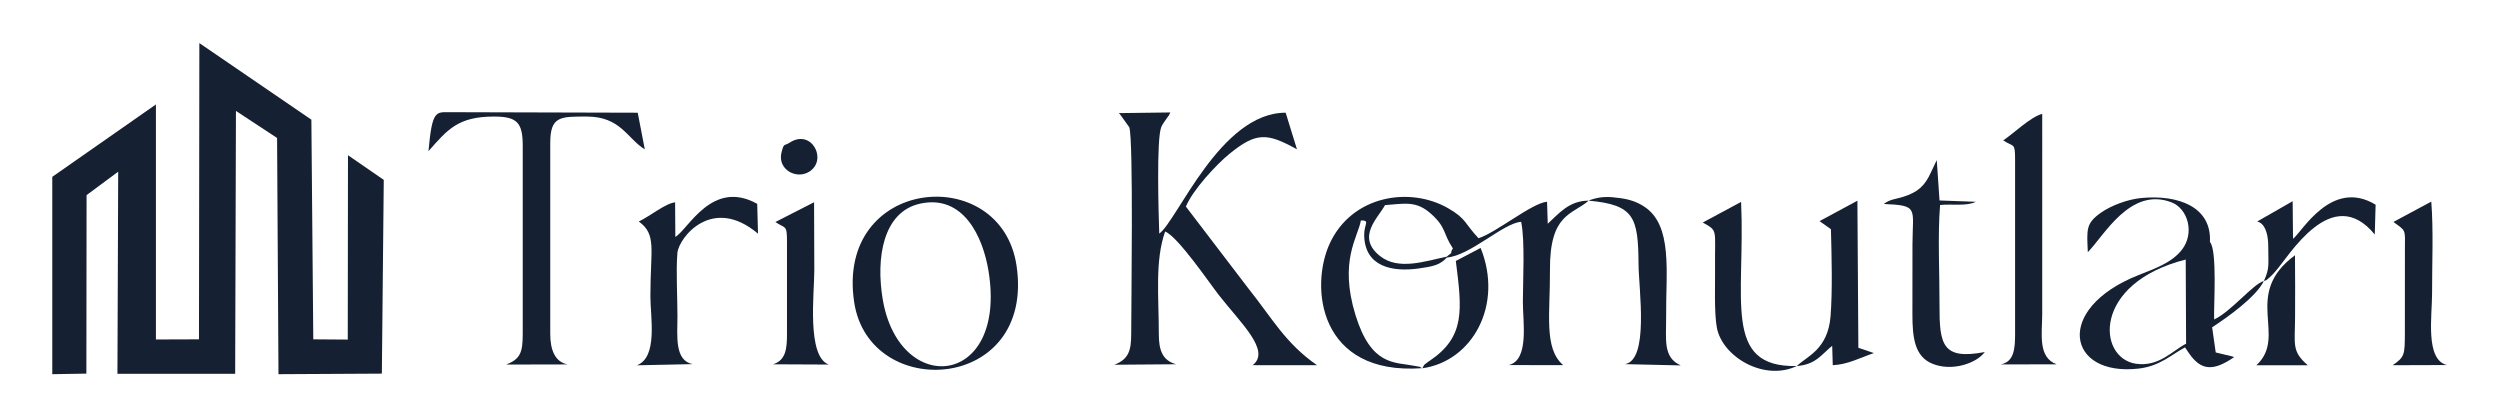 <?xml version="1.0" encoding="UTF-8"?>
<!DOCTYPE svg PUBLIC "-//W3C//DTD SVG 1.1//EN" "http://www.w3.org/Graphics/SVG/1.1/DTD/svg11.dtd">
<!-- Creator: CorelDRAW -->
<svg xmlns="http://www.w3.org/2000/svg" xml:space="preserve" width="210mm" height="35mm" version="1.1" style="shape-rendering:geometricPrecision; text-rendering:geometricPrecision; image-rendering:optimizeQuality; fill-rule:evenodd; clip-rule:evenodd"
viewBox="0 0 21000 3500"
 xmlns:xlink="http://www.w3.org/1999/xlink"
 xmlns:xodm="http://www.corel.com/coreldraw/odm/2003">
 <defs>
  <style type="text/css">
   <![CDATA[
    .fil0 {fill:#152032}
   ]]>
  </style>
 </defs>
 <g id="Layer_x0020_1">
  <g id="_1911677658352">
   <polygon class="fil0" points="2615.54,1005.31 2631.55,2850.39 2921.2,2852.49 2923.02,1303.85 3223.64,1510.97 3207.63,3138.42 2339.25,3143.22 2327.49,1158.91 1981.86,931.67 1975.44,3140.02 1495.36,3140.02 986.49,3140.02 992.85,1442.17 727.23,1638.98 725.62,3138.41 439.18,3143.22 439.18,1485.36 1309.69,877.26 1309.72,2851.61 1671.38,2850.39 1674.57,361.98 "/>
   <path class="fil0" d="M9398.15 950.13c4.13,5.13 10.41,11.24 13.37,14.57l74.36 104.11c36.3,101.11 16.23,1518.98 16.23,1736.62 0,137.05 -20.53,212.47 -141.95,258.4l519.38 -4.11c-113.4,-31.42 -145.46,-114.47 -145.46,-254.29 0,-316.91 -33.71,-614.17 53.04,-860.69 108.52,43.8 373.95,435.52 452.38,535.41 186.55,237.56 437.79,467.81 282.77,587.26l541 0.5c-266.15,-184.36 -376.21,-393.77 -574.6,-641.87l-527.25 -690.77c59.67,-143.2 259.1,-355.86 363.58,-441.03 227.55,-185.47 316.61,-179.65 569.45,-40.08l-94.91 -307.37c-548.64,-1.16 -909.25,905.46 -1061.92,1015.7 -5.43,-162.24 -24.51,-794.95 17.13,-895.66 9.61,-23.22 25.78,-42.85 40.2,-64.9 46.83,-71.63 -7.52,26.67 36.01,-57.37l-432.81 5.57z"/>
   <path class="fil0" d="M11634.04 1722.99c165.33,-12.38 261.41,-38.54 385.45,71.89 132.62,118.05 99.09,163.99 184.83,291.38 -44.52,74.98 33.63,-0.96 -52.32,69.9 -183.33,37.79 -405.87,117.83 -561.04,-6.27 -199.71,-159.71 -16.49,-316.64 43.08,-426.9zm519.26 440.08c195.63,-14.14 476.74,-291.47 624.49,-299.59 33.35,158.55 14.33,496.23 14.35,674.4 0.03,168.54 54.45,486.46 -118.81,528.76l457.69 0.49c-165.31,-140.32 -108.99,-434.79 -111.39,-796.88 -3.18,-479.42 187.45,-464.31 324.99,-584.74 -165.51,-0.3 -252.64,111.28 -343.41,193.7l-5.95 -184.45c-123.17,8.31 -429.28,260.78 -575.59,306.33 -114.97,-120.34 -99.68,-163.02 -256.4,-252.56 -324.27,-185.23 -806.47,-104.77 -992.39,294.68 -170.22,365.74 -94.34,1111.41 773.26,1049.58 -35.46,-20.15 8.42,-5.28 -62.53,-19.61 -164.1,-33.12 -362.43,4.63 -495.19,-425.88 -140.67,-456.19 20.49,-654.22 45.17,-795.75 80.73,0 25.46,28.15 27.7,126.75 5.9,259.76 231.04,308.63 458.89,276.66 116.4,-16.33 178.8,-28.44 235.12,-91.89z"/>
   <path class="fil0" d="M3599.12 1269.81c160.03,-180.71 247.07,-290.81 551.17,-290.81 195.46,0 240.64,53.12 240.64,245.52l0 1580.91c0,156.09 -20.74,210.41 -138.48,256.82l517.31 -1.15c-106.87,-18.79 -147.69,-120.88 -147.69,-255.67l0 -1605.23c0,-226.06 87.3,-221.2 306.51,-221.2 284.66,0 339.01,183.39 487.69,275.77l-59.31 -308 -1574.22 -4.38c-120.71,0.53 -152.39,-23.45 -183.62,327.42z"/>
   <path class="fil0" d="M7414.76 2513.56c-58.61,-349.3 4.05,-735.11 314.3,-802.97 362.23,-79.23 527.11,275.83 574.35,565.34 159.57,977.81 -750.13,1063.27 -888.65,237.63zm-239.81 24.32c126.07,841.39 1522.43,756.76 1363.9,-307.05 -130.25,-874 -1521.84,-746.9 -1363.9,307.05z"/>
   <path class="fil0" d="M18363.22 2887.16c-114.56,57.99 -228.06,196.46 -421.49,168.15 -325.07,-47.58 -368.29,-675.96 418.3,-875.2l3.19 707.05zm218.71 -137.62c132.39,-86.89 370.55,-256.57 434.29,-389.14 -87.48,22.78 -278.2,259.63 -417.62,323.28 -4.63,-100.32 28.41,-581.56 -35.24,-650.95 16.01,-295.45 -265.85,-398.51 -574.1,-369.6 -120.52,11.31 -257.12,64.7 -339.47,122.15 -131.8,91.96 -119.79,143.02 -112.2,332.99 134.26,-134.87 356.32,-553.55 704.07,-418.18 137.27,53.44 195.05,258.34 86.27,397.72 -85.24,109.22 -222.07,156.32 -369.51,215.13 -708.02,282.41 -593.93,852.52 6.69,783.15 178.14,-20.57 273.19,-116.21 389.05,-178.23l32.06 47.64c103.84,151.27 206.57,153.4 379.97,34.78 -5.16,-3.21 -13.12,-5.47 -16.92,-6.76l-137.22 -32.82 -30.12 -211.16z"/>
   <path class="fil0" d="M16827.13 1179.11c90.3,60.68 99.57,12.84 99.57,167.02l0 1459.3c0,123.65 -8.09,232.55 -119.08,255.39l468.67 -0.25c-160.98,-59.54 -122,-256.11 -121.66,-425.39l0.05 -1678.57c-98.2,25.17 -239.7,164.09 -327.55,222.5z"/>
   <path class="fil0" d="M5817.43 3058.67c-151.94,-31.69 -127.3,-233.81 -126.84,-399.12 0.44,-161.04 -13.19,-381.54 -0.42,-534.76 10.42,-125.09 289.87,-489.38 677.05,-162.07l-6.61 -250.53c-379.84,-211.51 -578.7,214.98 -687.79,277.93l-1.89 -290.44c-81.26,8.09 -212.33,117.44 -304.93,160.82 152.25,111.32 97.27,229.74 97.28,628.74 0.01,173.05 65.04,512.1 -113.87,579.27l468.02 -9.84z"/>
   <path class="fil0" d="M15823.94 1713.42c296.46,12.11 242.01,34.47 240.83,337.97 -0.75,194.64 -0.12,389.29 -0.54,583.92 -0.43,202.9 19.25,358.91 167.46,419.79 165.32,67.91 370.24,-3.03 440.46,-98.03 -356.93,68.01 -381.6,-62.53 -380.3,-394.74 1.03,-264.74 -16.22,-582.55 4.78,-840.23 94.71,-10.82 226.62,12.22 299.7,-27.18l-304.4 -11.03 -23.22 -339.38 -49.59 104.71c-50.84,110.71 -106.29,164.33 -233.56,204.35 -63.29,19.9 -111.47,20.28 -161.62,59.85z"/>
   <path class="fil0" d="M13344.62 1685.51c383.82,34.9 416.39,138.55 419.15,536.15 1.43,204.9 90.84,805.71 -115.45,837.1l470.01 10.69c-152.71,-67.09 -121.2,-222.43 -122.83,-409.93 -3.22,-372.69 59.17,-768.4 -187.24,-926.18 -58.21,-37.27 -118.24,-57.97 -198.12,-69.1 -97.36,-13.56 -160.97,-15.29 -249.09,14 -3.83,1.28 -11.26,4.23 -16.43,7.27z"/>
   <path class="fil0" d="M15092.96 3074.67c163.07,-12.01 210.86,-101.71 297.44,-169.83l4.71 162.69c126.36,-4.93 230.96,-63.61 345.66,-101.66l-130.49 -44.45 -8.11 -1235.55 -317.97 171.58c5.12,4.03 12.52,8.85 15.96,11.28 3.34,2.36 11.51,8.18 15.47,10.97l64.23 45.76c5.82,216.86 13.96,520.05 -3.22,731.91 -22.64,279.21 -199.24,335.63 -283.68,417.3z"/>
   <path class="fil0" d="M20104.65 1864.26c105.94,78.96 98.47,53.54 96.63,234.71l-0.35 707.66c-1.15,169.11 -1.11,193.3 -102.76,261.19l455.9 -1.41c-184.09,-45.34 -124.16,-413.3 -124.63,-601.49 -0.6,-244.4 12.45,-532.52 -6.7,-771.52l-318.09 170.86z"/>
   <path class="fil0" d="M6512.73 1865.03c84.81,56.9 97.96,19.63 97.96,162.1l0 778.3c0,122.97 -9.03,220.02 -116.56,254.67l467.84 2.15c-187.62,-67.34 -121.28,-604.85 -121.74,-791.91l-1.97 -571.61 -325.53 166.3z"/>
   <path class="fil0" d="M15092.96 3074.67c-629.27,13.78 -430.95,-564.05 -467.74,-1378.7l-322.14 173.34c131.47,72.32 99.62,55.58 103.41,376.67 1.64,139.72 -8.64,376.06 14.75,504.61 44.93,246.97 398.43,454.97 671.72,324.08z"/>
   <path class="fil0" d="M19016.22 2360.4c31.44,-12.55 7.99,4.72 52.23,-33.74 18.02,-15.68 28.96,-29.61 46.98,-49.56 111.27,-123.12 472.17,-747.32 832.62,-307.19l7.14 -250.46c-371.24,-224.84 -618.95,231.01 -693.89,286.41l-3.05 -315.82 -299.31 171.45c0.66,-1.29 94.64,4.8 94.46,212.96 -0.12,148.14 12.84,179.26 -37.18,285.95z"/>
   <path class="fil0" d="M19277.81 2144.26c-449.17,330.96 -56.7,678.43 -324.47,924.04l432.14 -0.01c-137.56,-119.07 -107.51,-173.6 -106.8,-408.76 0.51,-171.51 1.37,-343.82 -0.87,-515.27z"/>
   <path class="fil0" d="M12228.9 2191.9c52.22,411.44 80.64,636.53 -218.84,838.14 -5.88,3.97 -11.49,7.58 -17.3,11.68l-30.04 23.67 -14.94 28.2c421.29,-59.06 682.69,-532.95 489.35,-1010.96l-208.23 109.27z"/>
   <path class="fil0" d="M6633.67 1198c-47.08,30.89 -47.65,-2.08 -69.12,83.27 -35.41,140.75 124.22,230.49 234.07,160.25 156.17,-99.88 17.49,-363.2 -164.95,-243.52z"/>
  </g>
 </g>
</svg>
